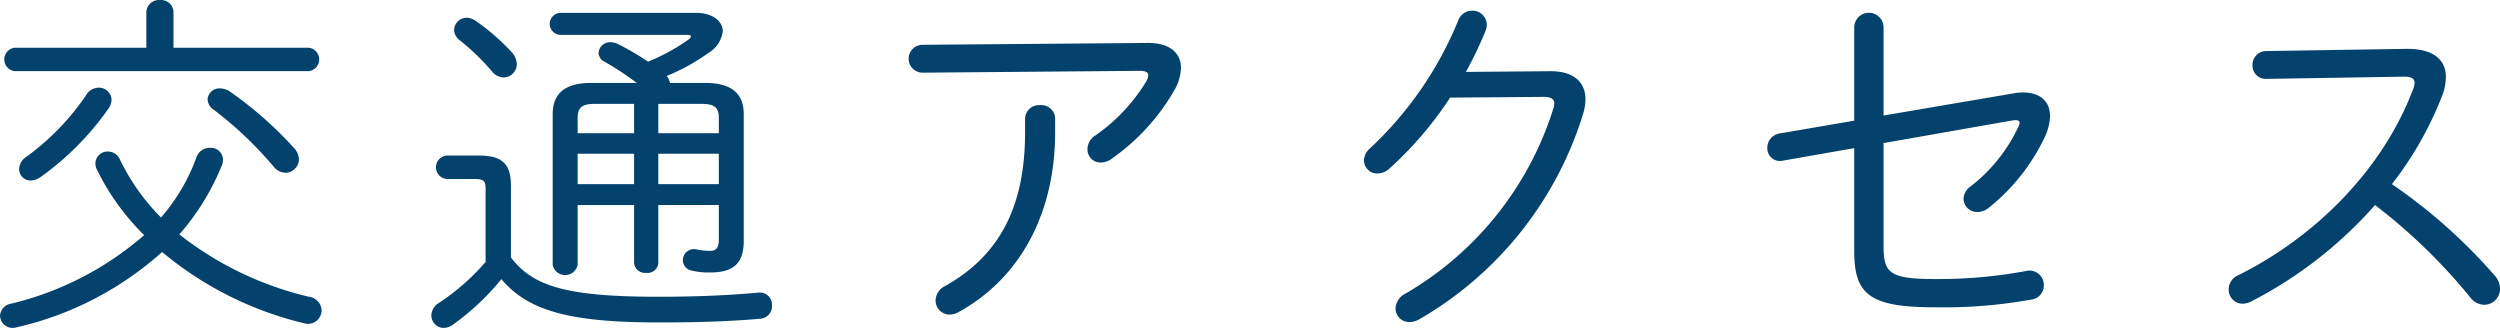 <svg xmlns="http://www.w3.org/2000/svg" width="245.406" height="32.187" viewBox="0 0 245.406 32.187">
  <defs>
    <style>
      .cls-1 {
        fill: #03426d;
        fill-rule: evenodd;
      }
    </style>
  </defs>
  <path id="交通アクセス" class="cls-1" d="M24.186,183.873v-3.491a1.211,1.211,0,0,0-1.332-1.188,1.23,1.23,0,0,0-1.332,1.188v3.491H8.6a1.158,1.158,0,0,0,0,2.3H37.468a1.158,1.158,0,0,0,0-2.3H24.186Zm-1.224,16.666a20.955,20.955,0,0,1-4.031-5.687,1.3,1.3,0,0,0-1.188-.792,1.2,1.2,0,0,0-1.224,1.152,1.373,1.373,0,0,0,.144.612,23.457,23.457,0,0,0,4.643,6.443A30.818,30.818,0,0,1,8.24,209a1.265,1.265,0,0,0-1.08,1.188,1.238,1.238,0,0,0,1.26,1.188,1.807,1.807,0,0,0,.432-0.072,32.082,32.082,0,0,0,14.218-7.379,34.05,34.05,0,0,0,13.894,6.983,1.34,1.34,0,0,0,1.764-1.224,1.424,1.424,0,0,0-1.26-1.368A32.663,32.663,0,0,1,24.762,202.2,23.831,23.831,0,0,0,28.9,195.5a1.412,1.412,0,0,0,.144-0.648,1.185,1.185,0,0,0-1.26-1.152,1.361,1.361,0,0,0-1.332.9A18.755,18.755,0,0,1,22.962,200.539Zm6.839-12.31a1.726,1.726,0,0,0-1.008-.36,1.155,1.155,0,0,0-1.26,1.08,1.313,1.313,0,0,0,.648,1.043,36.944,36.944,0,0,1,5.831,5.544,1.549,1.549,0,0,0,1.188.612,1.346,1.346,0,0,0,1.3-1.332,1.719,1.719,0,0,0-.432-1.044A37.162,37.162,0,0,0,29.8,188.229Zm-14.182.288a24.461,24.461,0,0,1-5.9,6.083,1.445,1.445,0,0,0-.684,1.188,1.108,1.108,0,0,0,1.152,1.116,1.726,1.726,0,0,0,.936-0.324,28.014,28.014,0,0,0,6.659-6.7,1.619,1.619,0,0,0,.324-0.9,1.238,1.238,0,0,0-1.26-1.188A1.457,1.457,0,0,0,15.619,188.517Zm41.688,8.854c0-2.051-.828-2.915-3.132-2.915H51.008a1.154,1.154,0,0,0,0,2.3h2.556c1.08,0,1.26.144,1.26,1.007V204.9a22.207,22.207,0,0,1-4.535,3.995,1.484,1.484,0,0,0-.792,1.26,1.237,1.237,0,0,0,1.224,1.224,1.622,1.622,0,0,0,.9-0.324,24.483,24.483,0,0,0,4.751-4.464c2.628,3.1,6.659,4.248,15.478,4.248,4.031,0,7.019-.108,9.9-0.36a1.236,1.236,0,0,0,1.188-1.3,1.2,1.2,0,0,0-1.4-1.26c-2.844.252-5.831,0.4-9.791,0.4-9.251,0-12.31-1.116-14.434-3.851v-7.092Zm6.551,1.944H69.4V205a1.069,1.069,0,0,0,1.188.971A1.049,1.049,0,0,0,71.777,205v-5.688h5.939v3.42c0,0.864-.324,1.08-0.864,1.08a6.236,6.236,0,0,1-1.332-.144,1.089,1.089,0,0,0-1.332,1.08,1.051,1.051,0,0,0,.9,1.007,6.983,6.983,0,0,0,1.764.18c2.232,0,3.312-.827,3.312-3.095V190.388c0-1.943-1.116-3.059-3.779-3.059H72.929a1.71,1.71,0,0,0-.324-0.684,19.837,19.837,0,0,0,4.1-2.268,2.869,2.869,0,0,0,1.4-2.124c0-1.007-1.044-1.8-2.592-1.8H62.166a1.08,1.08,0,0,0,0,2.159H74.585c0.288,0,.4.072,0.4,0.144a0.542,0.542,0,0,1-.252.324,19.9,19.9,0,0,1-3.96,2.16,27.4,27.4,0,0,0-2.952-1.728,1.922,1.922,0,0,0-.72-0.18,1.129,1.129,0,0,0-1.188,1.044,0.989,0.989,0,0,0,.576.864,28.083,28.083,0,0,1,3.168,2.088H65.19c-2.664,0-3.78,1.116-3.78,3.059v14.795a1.247,1.247,0,0,0,2.448,0v-5.868Zm0-7.055v-1.476c0-1.044.4-1.4,1.728-1.4H69.4v2.88H63.858Zm0,2.016H69.4v2.988H63.858v-2.988Zm13.858,2.988H71.777v-2.988h5.939v2.988Zm0-5H71.777v-2.88h4.212c1.332,0,1.728.36,1.728,1.4v1.476Zm-23.9-11.05a1.639,1.639,0,0,0-.828-0.288,1.263,1.263,0,0,0-1.26,1.187,1.358,1.358,0,0,0,.576,1.044,22.429,22.429,0,0,1,3.132,3.024,1.54,1.54,0,0,0,1.152.612,1.322,1.322,0,0,0,1.3-1.332,1.828,1.828,0,0,0-.468-1.116A21.571,21.571,0,0,0,53.815,181.21ZM97.7,183.585a1.368,1.368,0,0,0,.036,2.736l21.346-.18c0.5,0,.791.144,0.791,0.432a1.323,1.323,0,0,1-.18.576,17.579,17.579,0,0,1-5,5.327,1.643,1.643,0,0,0-.792,1.368,1.29,1.29,0,0,0,1.3,1.3,1.839,1.839,0,0,0,1.116-.4,20.868,20.868,0,0,0,6.155-6.767,4.687,4.687,0,0,0,.612-2.124c0-1.476-1.116-2.484-3.348-2.448Zm10.079,8.6c0,7.163-2.412,12.023-7.847,15.082a1.606,1.606,0,0,0-.936,1.4,1.375,1.375,0,0,0,1.368,1.4,1.8,1.8,0,0,0,.9-0.252c6.083-3.348,9.467-9.755,9.467-17.638v-1.3a1.349,1.349,0,0,0-1.476-1.368,1.367,1.367,0,0,0-1.476,1.368v1.3Zm43.272-5.939a37.794,37.794,0,0,0,1.944-4.068,1.829,1.829,0,0,0,.108-0.612,1.4,1.4,0,0,0-1.44-1.331,1.458,1.458,0,0,0-1.368.972,35.535,35.535,0,0,1-8.6,12.49,1.667,1.667,0,0,0-.648,1.26,1.292,1.292,0,0,0,1.332,1.26,1.792,1.792,0,0,0,1.188-.5,35.805,35.805,0,0,0,5.939-6.947l9.179-.072c0.72,0,1.044.216,1.044,0.647a1.807,1.807,0,0,1-.072.432,32.119,32.119,0,0,1-14.506,18.214,1.723,1.723,0,0,0-1.008,1.476,1.337,1.337,0,0,0,1.368,1.332,1.928,1.928,0,0,0,.936-0.252,35.263,35.263,0,0,0,16.125-20.23,5.1,5.1,0,0,0,.216-1.367c0-1.764-1.223-2.808-3.527-2.772Zm41,4.283v-8.711a1.441,1.441,0,0,0-2.879,0v9.215l-7.344,1.26a1.41,1.41,0,0,0-1.187,1.4,1.241,1.241,0,0,0,1.547,1.26l6.984-1.224v10.115c0,4.211,1.475,5.507,7.847,5.507a48.543,48.543,0,0,0,9.538-.756,1.377,1.377,0,0,0,1.224-1.368,1.407,1.407,0,0,0-1.728-1.44,47.111,47.111,0,0,1-9.034.792c-4.5,0-4.968-.684-4.968-3.275V193.232l12.527-2.2c0.576-.108.828-0.036,0.828,0.216a1.493,1.493,0,0,1-.144.432,15.932,15.932,0,0,1-4.608,5.759,1.613,1.613,0,0,0-.756,1.26,1.33,1.33,0,0,0,1.368,1.3,1.827,1.827,0,0,0,1.044-.36,19.676,19.676,0,0,0,5.543-6.947,5.265,5.265,0,0,0,.54-2.088c0-1.475-.972-2.339-2.664-2.339a5.413,5.413,0,0,0-1.043.108ZM229.6,184.2a1.342,1.342,0,0,0-1.332,1.4,1.293,1.293,0,0,0,1.368,1.332l13.282-.216c0.828-.036,1.26.108,1.26,0.612a2.185,2.185,0,0,1-.216.792c-2.952,7.7-9.467,14.29-17.062,18.069a1.537,1.537,0,0,0-.972,1.4A1.374,1.374,0,0,0,227.3,209a1.891,1.891,0,0,0,.828-0.216,41.408,41.408,0,0,0,12.167-9.467,55.364,55.364,0,0,1,9.322,9.035,1.8,1.8,0,0,0,1.4.756,1.567,1.567,0,0,0,1.548-1.584,1.958,1.958,0,0,0-.5-1.26,53.018,53.018,0,0,0-10.115-9,34.206,34.206,0,0,0,4.9-8.6,5.162,5.162,0,0,0,.4-1.908c0-1.836-1.4-2.808-3.924-2.772Z" transform="translate(-7.156 -179.188)"/>
</svg>
